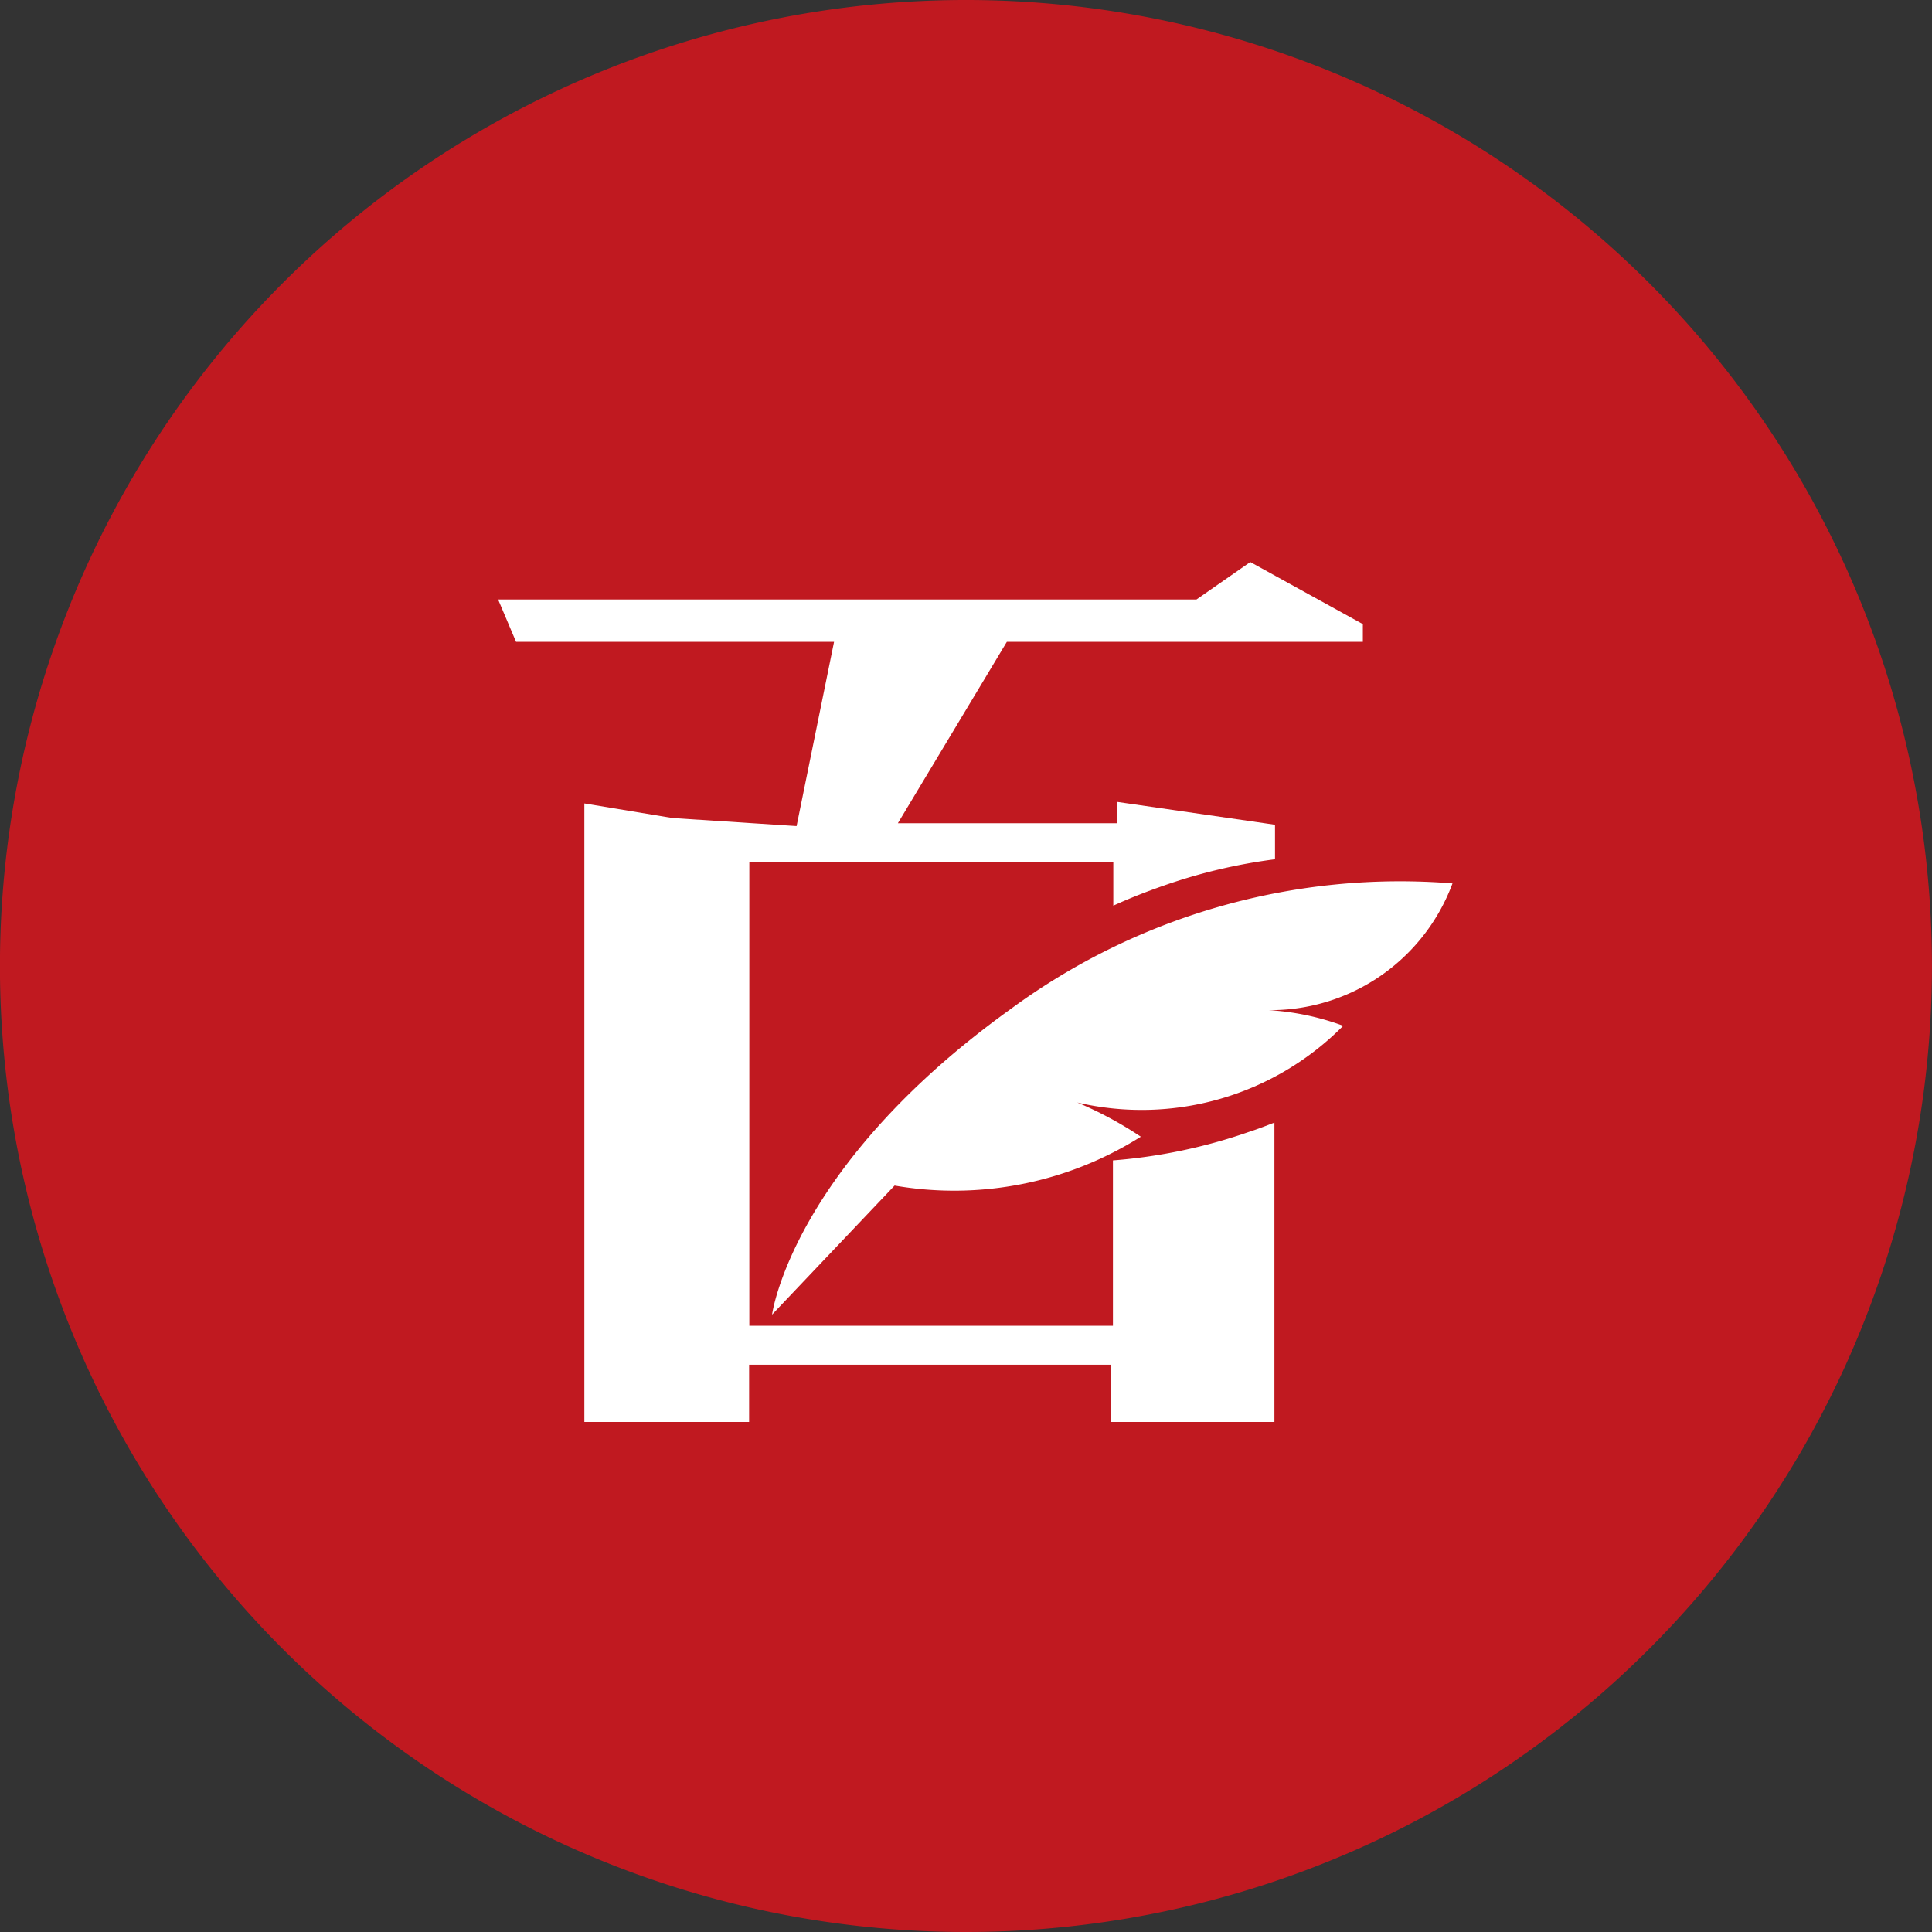<svg xmlns="http://www.w3.org/2000/svg" width="36.094" height="36.095" viewBox="0 0 36.094 36.095">
  <rect x="0" y="0" width="36.094" height="36.095" fill="#333333" stroke="none"/>
  <g id="组_24887" data-name="组 24887" transform="translate(-1911.5 -15865.5)">
    <path id="路径_25977" data-name="路径 25977" d="M36.093,18.567A18.047,18.047,0,1,0,18.047,36.614,18.047,18.047,0,0,0,36.093,18.567" transform="translate(1911.5 15864.98)" fill="#c01920"/>
    <g id="百家号" transform="translate(1919.725 15875.431)">
      <path id="路径_25975" data-name="路径 25975" d="M17.236,2.064V1.729L15.133.569l-1.006.7H1.081l.335.791H7.357l-.7,3.442L4.341,5.352,2.692,5.079V16.634H5.77V15.565h6.765v1.069h3.049V11.041c-.157.061-.313.122-.478.175a10.075,10.075,0,0,1-2.539.532v3.089H5.774V6.179h6.8v.81c.313-.143.635-.268.963-.382a10.187,10.187,0,0,1,2.058-.485V5.477l-2.956-.428v.4H8.549L10.585,2.06l6.651,0Z" fill="#fff"/>
      <path id="路径_25976" data-name="路径 25976" d="M326.656,386.942l2.286-2.408a6.53,6.53,0,0,0,4.6-.913,7.078,7.078,0,0,0-1.187-.639,5.294,5.294,0,0,0,4.968-1.433,4.839,4.839,0,0,0-1.6-.3,3.63,3.63,0,0,0,3.642-2.36,12.278,12.278,0,0,0-8.253,2.346c-4.095,2.942-4.459,5.71-4.459,5.71Z" transform="translate(-320.454 -372.316)" fill="#fff"/>
    </g>
  </g>
</svg>
